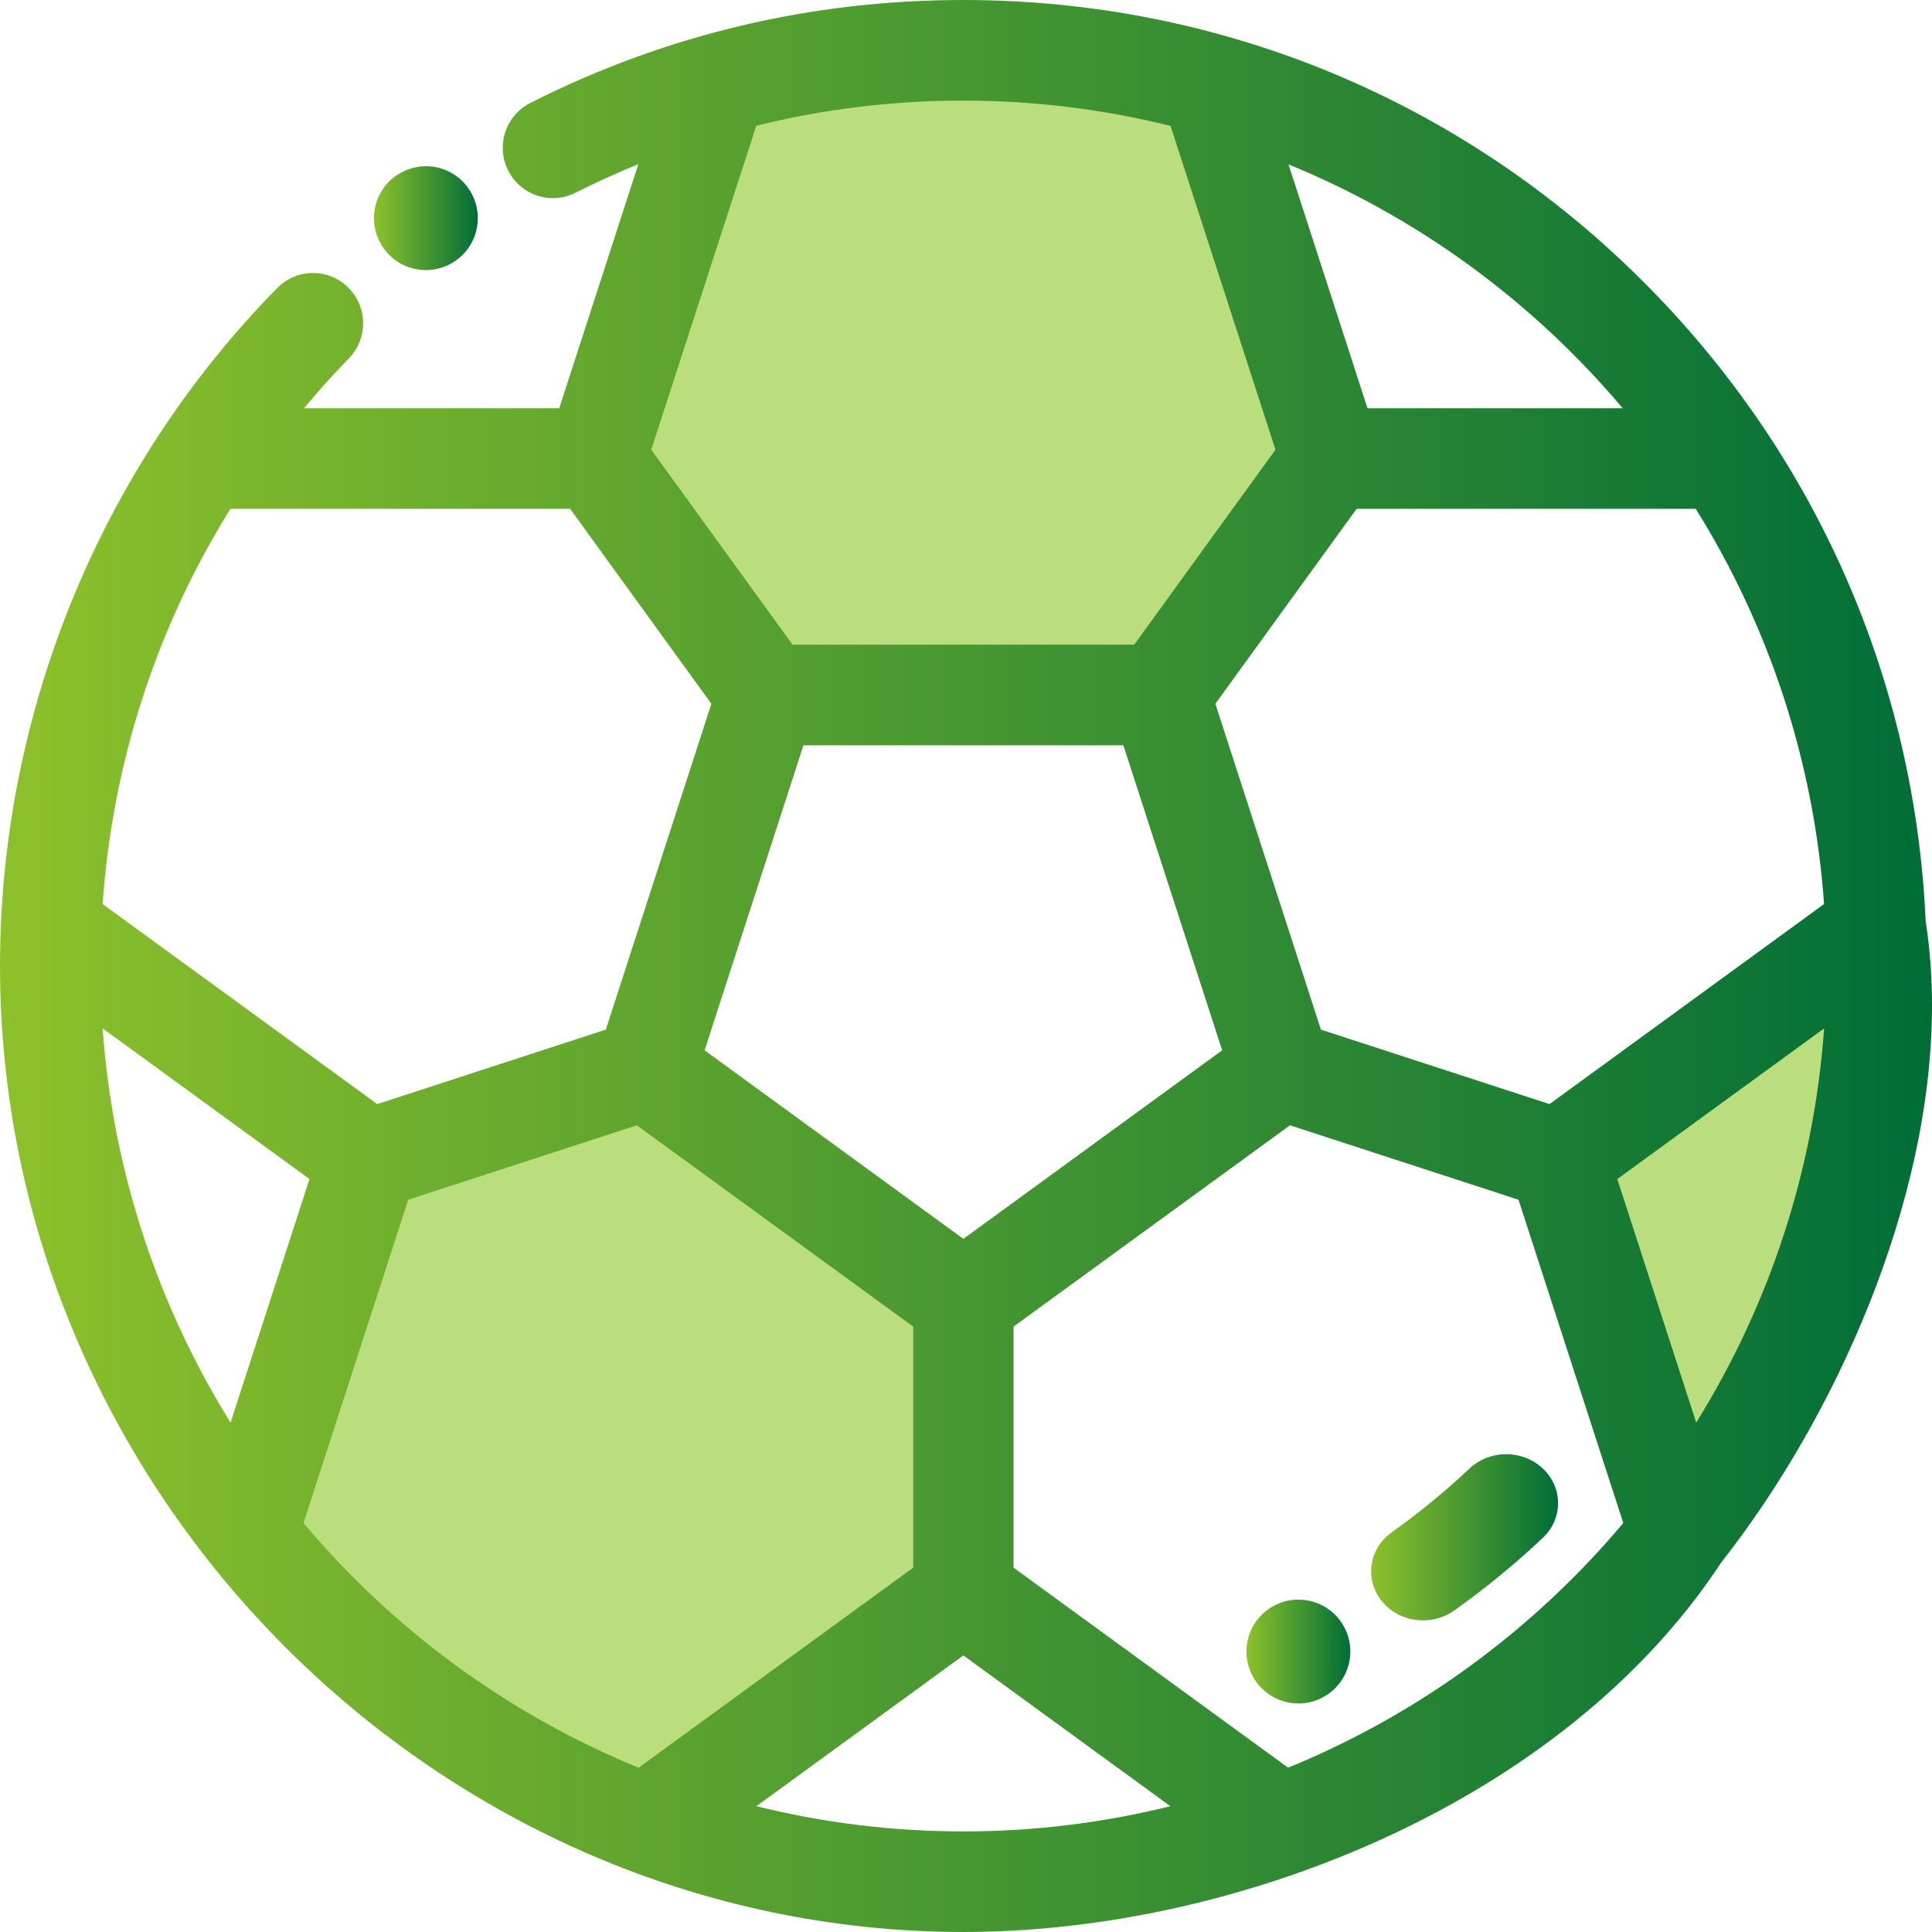 <?xml version="1.0" encoding="UTF-8"?>
<svg width="44px" height="44px" viewBox="0 0 44 44" version="1.1" xmlns="http://www.w3.org/2000/svg" xmlns:xlink="http://www.w3.org/1999/xlink">
    <title>pohyb_pro_deti</title>
    <defs>
        <linearGradient x1="-6.6353173e-15%" y1="50%" x2="100%" y2="50%" id="linearGradient-1">
            <stop stop-color="#8EC12B" offset="0%"></stop>
            <stop stop-color="#006D37" offset="100%"></stop>
        </linearGradient>
        <linearGradient x1="-6.6353173e-15%" y1="50%" x2="100%" y2="50%" id="linearGradient-2">
            <stop stop-color="#8EC12B" offset="0%"></stop>
            <stop stop-color="#006D37" offset="100%"></stop>
        </linearGradient>
        <linearGradient x1="-6.6353173e-15%" y1="50%" x2="100%" y2="50%" id="linearGradient-3">
            <stop stop-color="#8EC12B" offset="0%"></stop>
            <stop stop-color="#006D37" offset="100%"></stop>
        </linearGradient>
        <linearGradient x1="-6.6353173e-15%" y1="50%" x2="100%" y2="50%" id="linearGradient-4">
            <stop stop-color="#8EC12B" offset="0%"></stop>
            <stop stop-color="#006D37" offset="100%"></stop>
        </linearGradient>
    </defs>
    <g id="v2" stroke="none" stroke-width="1" fill="none" fill-rule="evenodd">
        <g id="prispevky_na_prevenci-v2" transform="translate(-1102, -787)">
            <g id="Group-32" transform="translate(1102, 787)">
                <polygon id="Path-18" fill="#BADE7D" points="15.901 1.419 13.72 10.468 17.075 15.613 25.135 15.613 29.806 10.468 27.626 2.193"></polygon>
                <polygon id="Path-19" fill="#BADE7D" points="8.497 26.761 15.169 25.075 21.043 28.717 21.763 35.973 15.889 41.161 8.497 38.043 5.204 34.19"></polygon>
                <polygon id="Path-20" fill="#BADE7D" points="35.011 26.207 41.634 21.29 41.634 28.033 38.323 35.011"></polygon>
                <path d="M7.048,26.852 L5.251,32.399 C3.608,29.756 2.572,26.699 2.338,23.421 L7.048,26.852 Z M31.144,9.298 L29.345,3.744 C32.311,4.958 34.918,6.879 36.956,9.298 L31.144,9.298 Z M5.248,11.588 L12.984,11.588 L16.201,16.028 L13.797,23.449 L8.591,25.145 L2.337,20.589 C2.564,17.365 3.564,14.292 5.248,11.588 L5.248,11.588 Z M14.544,40.258 C11.568,39.041 8.954,37.114 6.912,34.686 L9.297,27.323 L14.503,25.628 L20.798,30.213 L20.798,35.702 L14.544,40.258 Z M38.62,11.588 C40.27,14.236 41.309,17.302 41.542,20.589 L35.289,25.145 L30.083,23.449 L27.679,16.028 L30.896,11.588 L38.62,11.588 Z M29.336,40.258 L23.083,35.702 L23.083,30.213 L29.378,25.628 L34.583,27.323 L36.969,34.686 C34.927,37.114 32.313,39.041 29.336,40.258 L29.336,40.258 Z M25.583,16.973 L27.834,23.92 L21.94,28.214 L16.047,23.92 L18.298,16.973 L25.583,16.973 Z M17.224,2.863 C18.752,2.485 20.327,2.291 21.94,2.291 C23.567,2.291 25.146,2.492 26.658,2.867 L29.048,10.242 L25.831,14.682 L18.05,14.682 L14.832,10.242 L17.224,2.863 Z M21.94,37.701 L26.654,41.135 C25.143,41.51 23.565,41.709 21.94,41.709 C20.315,41.709 18.737,41.51 17.227,41.135 L21.94,37.701 Z M41.543,23.421 C41.309,26.699 40.273,29.756 38.63,32.399 L36.833,26.852 L41.543,23.421 Z M44,22.897 C44,22.248 43.954,21.608 43.856,20.98 C43.608,15.488 41.356,10.356 37.454,6.444 C33.312,2.289 27.799,-0 21.94,7.42566044e-08 C18.475,7.42566044e-08 15.154,0.789 12.078,2.344 C11.68,2.546 11.449,2.949 11.45,3.368 C11.45,3.541 11.489,3.718 11.572,3.882 C11.773,4.282 12.176,4.513 12.593,4.513 C12.766,4.513 12.942,4.473 13.106,4.39 C13.577,4.152 14.055,3.936 14.538,3.738 L12.736,9.298 L6.922,9.298 C7.247,8.911 7.583,8.531 7.941,8.167 C8.16,7.945 8.27,7.652 8.27,7.363 C8.27,7.068 8.156,6.77 7.929,6.547 C7.707,6.328 7.416,6.217 7.127,6.217 C6.833,6.217 6.537,6.332 6.314,6.559 C2.285,10.658 0,16.245 0,22 C0.003,34.003 9.977,43.997 21.94,44 C25.078,44 28.489,43.26 31.571,41.84 C34.648,40.422 37.399,38.323 39.199,35.586 C40.498,33.933 41.694,31.89 42.569,29.698 C43.445,27.502 44,25.155 44,22.897 L44,22.897 Z" id="Fill-24" fill="url(#linearGradient-1)"></path>
                <path d="M9.7,6.151 C9.946,6.151 10.197,6.073 10.409,5.914 C10.718,5.682 10.882,5.325 10.882,4.967 C10.882,4.721 10.804,4.47 10.645,4.258 C10.413,3.949 10.057,3.784 9.699,3.785 C9.468,3.785 9.235,3.856 9.032,3.995 L9.011,4.006 L8.989,4.022 C8.68,4.254 8.516,4.61 8.516,4.968 C8.516,5.215 8.594,5.466 8.753,5.678 C8.985,5.987 9.341,6.151 9.7,6.151" id="Fill-26" fill="url(#linearGradient-2)"></path>
                <polygon id="Fill-28" fill="url(#linearGradient-3)" points="10.172 5.914 10.172 5.914 10.172 5.914"></polygon>
                <path d="M34.302,33.118 C34,33.118 33.696,33.228 33.466,33.445 L33.466,33.445 C32.914,33.965 32.319,34.454 31.697,34.897 C31.389,35.115 31.225,35.451 31.226,35.788 C31.226,36.021 31.304,36.259 31.464,36.459 C31.697,36.75 32.052,36.904 32.409,36.903 C32.657,36.903 32.908,36.829 33.12,36.678 C33.83,36.173 34.509,35.617 35.137,35.023 C35.368,34.806 35.484,34.518 35.484,34.234 C35.484,33.949 35.368,33.662 35.137,33.445 C34.908,33.228 34.603,33.118 34.302,33.118" id="Fill-30" fill="url(#linearGradient-4)"></path>
                <path d="M29.569,36.43 C29.403,36.43 29.234,36.466 29.074,36.539 C28.642,36.739 28.387,37.167 28.387,37.613 C28.387,37.779 28.423,37.949 28.496,38.108 C28.696,38.541 29.124,38.796 29.571,38.796 C29.737,38.796 29.906,38.76 30.066,38.686 L30.07,38.684 L30.075,38.682 L30.075,38.681 C30.501,38.48 30.753,38.056 30.753,37.613 C30.753,37.446 30.718,37.277 30.644,37.117 C30.444,36.685 30.016,36.43 29.569,36.43" id="Fill-32" fill="url(#linearGradient-2)"></path>
            </g>
        </g>
    </g>
</svg>